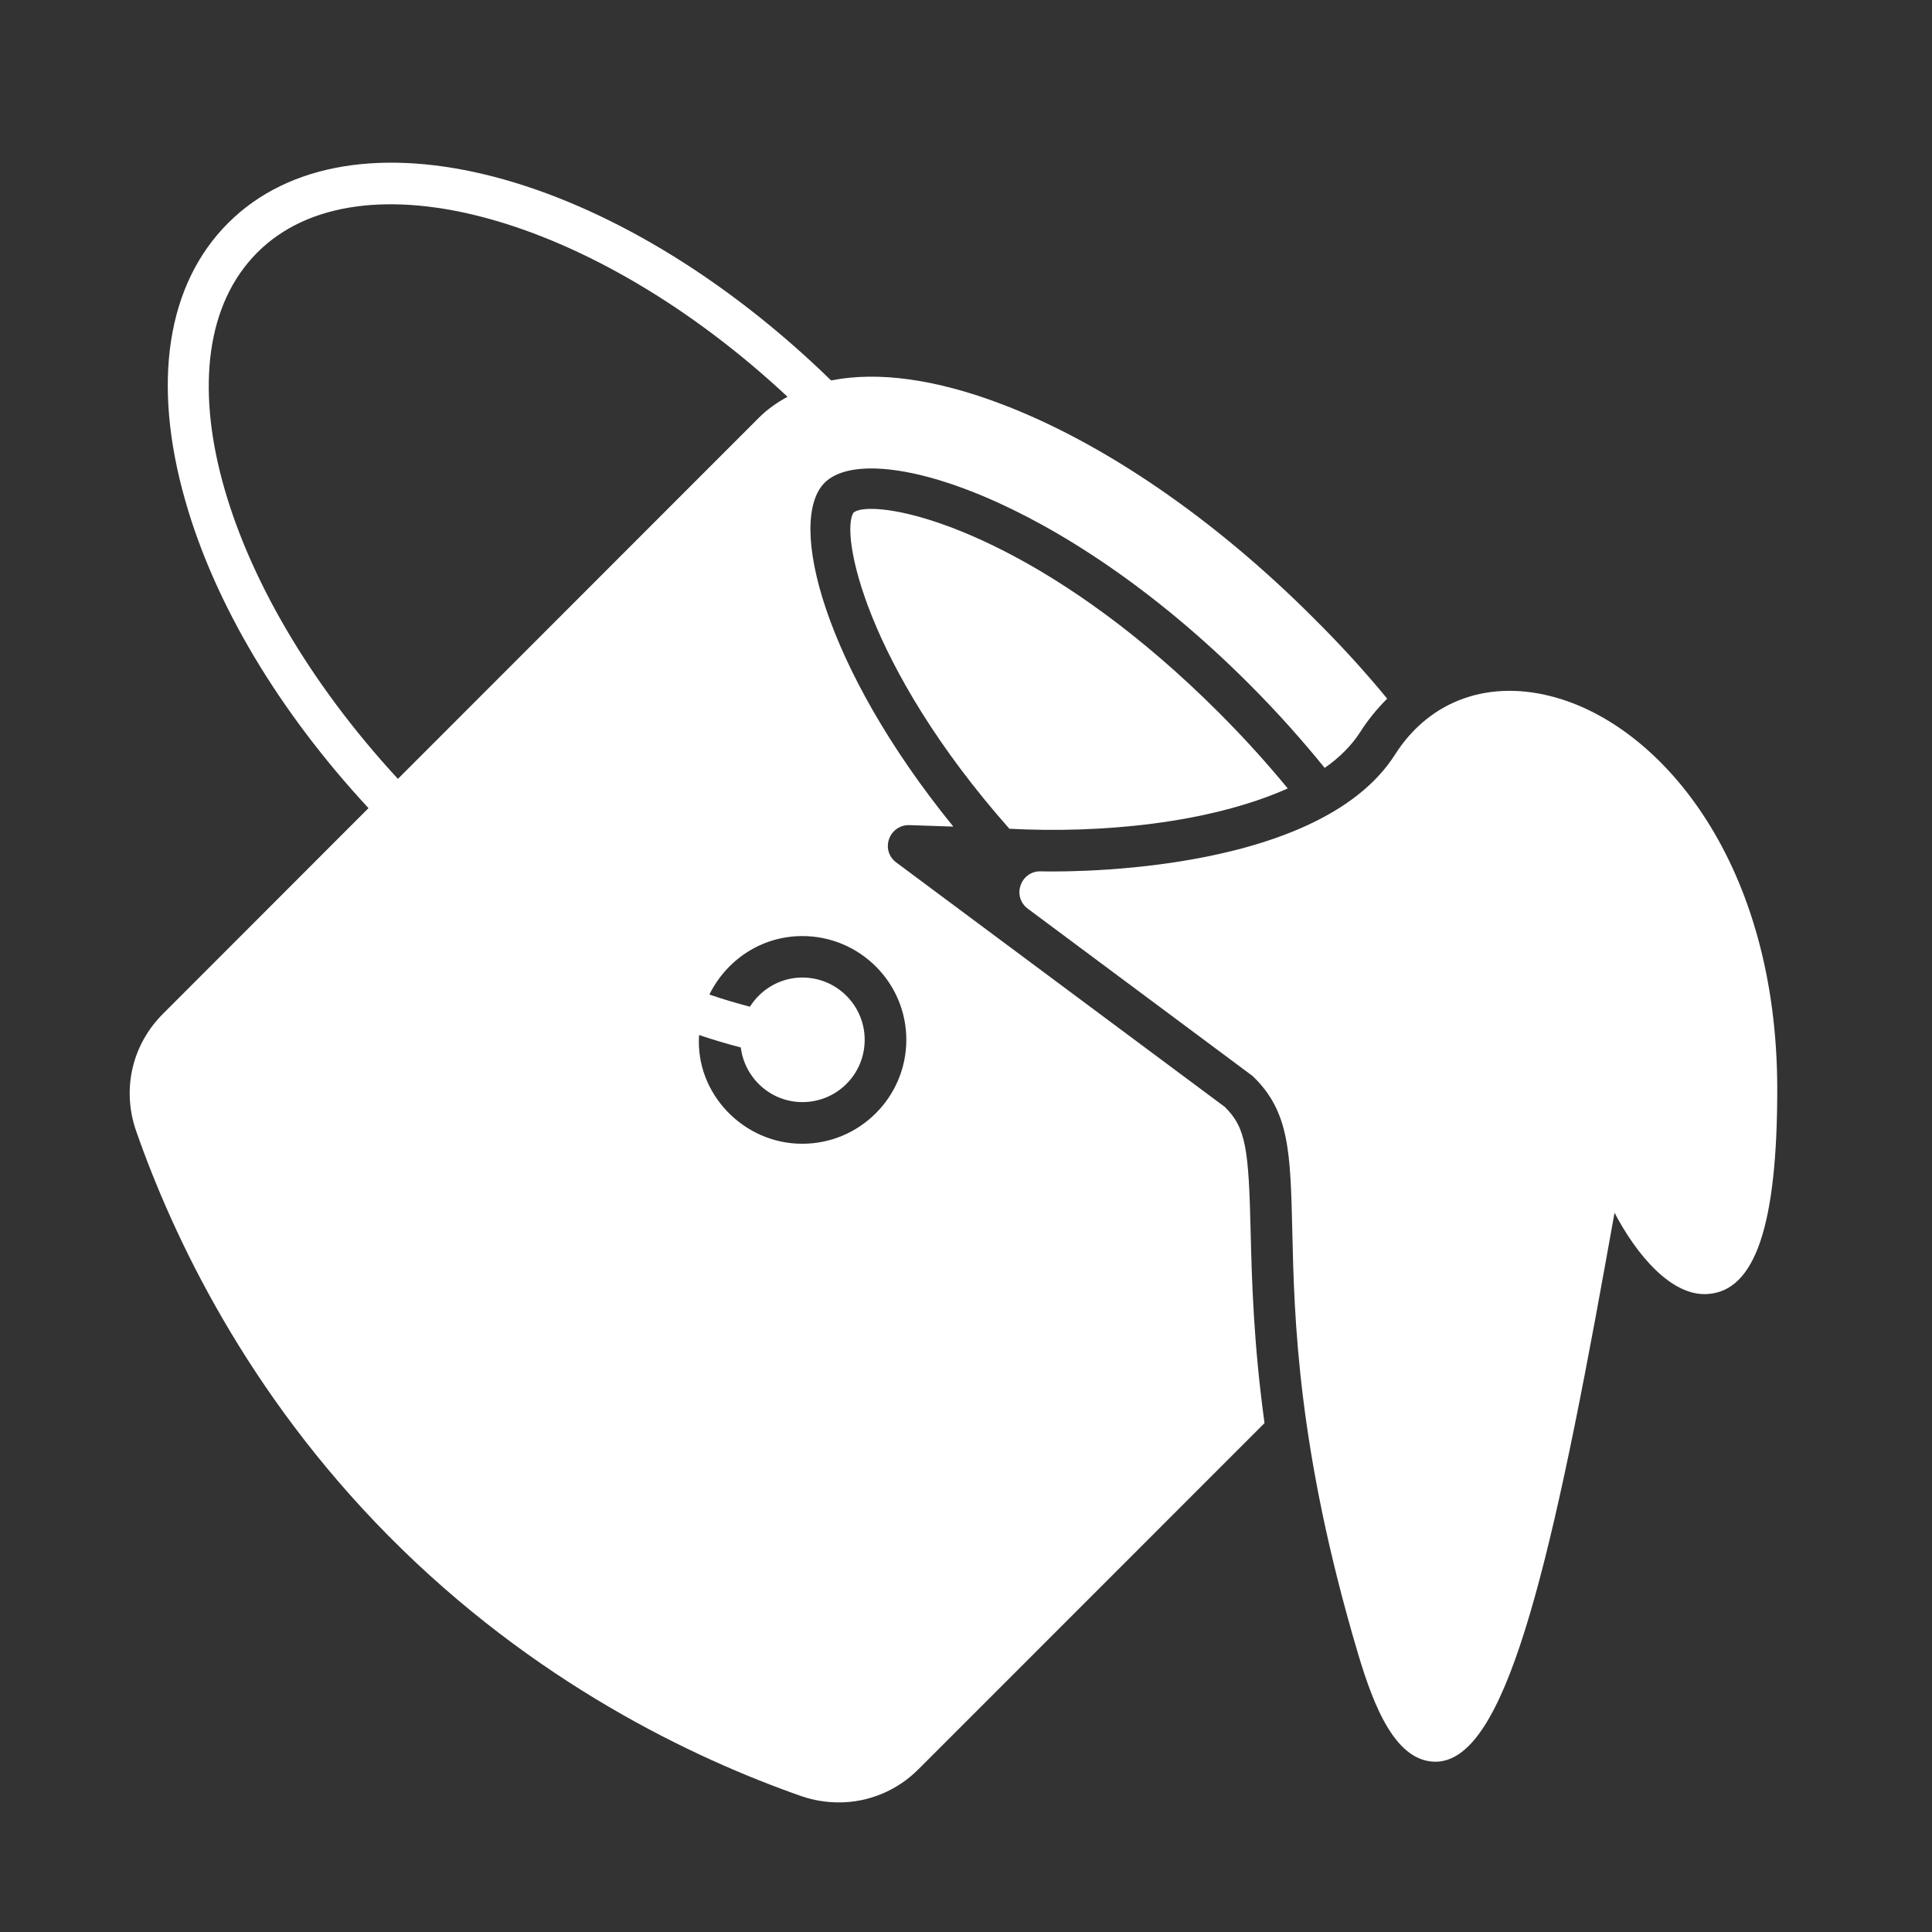 <svg xmlns="http://www.w3.org/2000/svg" xmlns:xlink="http://www.w3.org/1999/xlink" width="42" zoomAndPan="magnify" viewBox="0 0 31.5 31.5" height="42" preserveAspectRatio="xMidYMid meet" version="1.0"><rect x="0" y="0" width="31.5" height="31.5" fill="#333333" stroke="none"/><defs><clipPath id="1ffed59944"><path d="M 2.004 2 L 23 2 L 23 29.605 L 2.004 29.605 Z M 2.004 2 " clip-rule="nonzero"/></clipPath></defs><path fill="#ffffff" d="M 25.387 11.379 C 24.301 11.062 23.316 11.406 22.746 12.301 C 21.449 14.344 17.016 14.207 16.973 14.207 C 16.824 14.199 16.688 14.293 16.641 14.434 C 16.59 14.57 16.637 14.727 16.758 14.816 L 20.422 17.543 C 21.023 18.117 21.039 18.773 21.07 20.066 C 21.102 21.488 21.152 23.633 22.145 26.973 C 22.395 27.805 22.754 28.754 23.438 28.723 C 24.52 28.66 25.238 25.805 26.184 20.551 C 26.23 20.285 26.281 20.02 26.324 19.773 C 26.684 20.461 27.254 21.141 27.844 21.098 C 28.613 21.047 28.977 19.988 28.977 17.762 C 28.977 14.094 27.117 11.879 25.387 11.379 Z M 25.387 11.379 " fill-opacity="1" fill-rule="nonzero"/><path fill="#ffffff" d="M 14.207 8.297 C 14.07 8.297 13.973 8.316 13.918 8.355 C 13.691 8.68 14.105 10.852 16.457 13.512 C 17.918 13.59 19.695 13.434 20.996 12.855 C 20.668 12.457 20.301 12.047 19.879 11.625 C 17.301 9.043 15.039 8.297 14.207 8.297 Z M 14.207 8.297 " fill-opacity="1" fill-rule="nonzero"/><g clip-path="url(#1ffed59944)"><path fill="#ffffff" d="M 19.969 18.047 L 14.613 14.062 C 14.492 13.973 14.445 13.82 14.496 13.68 C 14.543 13.539 14.68 13.449 14.824 13.453 L 15.543 13.477 C 13.43 10.879 12.824 8.492 13.445 7.871 C 14.168 7.145 17.297 8.082 20.359 11.145 C 20.836 11.621 21.242 12.082 21.598 12.52 C 21.84 12.352 22.035 12.156 22.176 11.938 C 22.305 11.734 22.457 11.551 22.617 11.391 C 22.254 10.949 21.855 10.512 21.422 10.082 C 19.809 8.465 18.004 7.227 16.344 6.594 C 15.262 6.18 14.312 6.051 13.551 6.203 C 10.027 2.77 5.715 1.641 3.719 3.637 C 2.719 4.637 2.473 6.242 3.02 8.16 C 3.5 9.852 4.555 11.609 6.008 13.176 L 2.66 16.527 C 2.152 17.031 1.984 17.762 2.219 18.438 C 2.82 20.16 4.023 22.707 6.336 25.043 C 8.703 27.434 11.305 28.668 13.066 29.285 C 13.27 29.355 13.473 29.387 13.68 29.387 C 14.156 29.387 14.625 29.199 14.977 28.844 L 20.617 23.203 C 20.438 21.891 20.41 20.875 20.391 20.082 C 20.359 18.734 20.316 18.387 19.969 18.047 Z M 4.195 4.117 C 5.859 2.453 9.684 3.52 12.84 6.469 C 12.672 6.562 12.516 6.668 12.379 6.805 L 6.488 12.699 C 3.574 9.543 2.535 5.781 4.195 4.117 Z M 13.082 18.648 C 12.129 18.652 11.332 17.832 11.398 16.875 C 11.629 16.953 11.855 17.02 12.078 17.078 C 12.141 17.578 12.566 17.969 13.082 17.969 C 13.645 17.969 14.098 17.516 14.098 16.953 C 14.098 16.395 13.645 15.938 13.082 15.938 C 12.723 15.938 12.406 16.129 12.227 16.414 C 12.008 16.355 11.789 16.293 11.566 16.215 C 11.844 15.652 12.414 15.262 13.082 15.262 C 14.016 15.262 14.777 16.02 14.777 16.953 C 14.777 17.887 14.016 18.648 13.082 18.648 Z M 13.082 18.648 " fill-opacity="1" fill-rule="nonzero"/></g></svg>